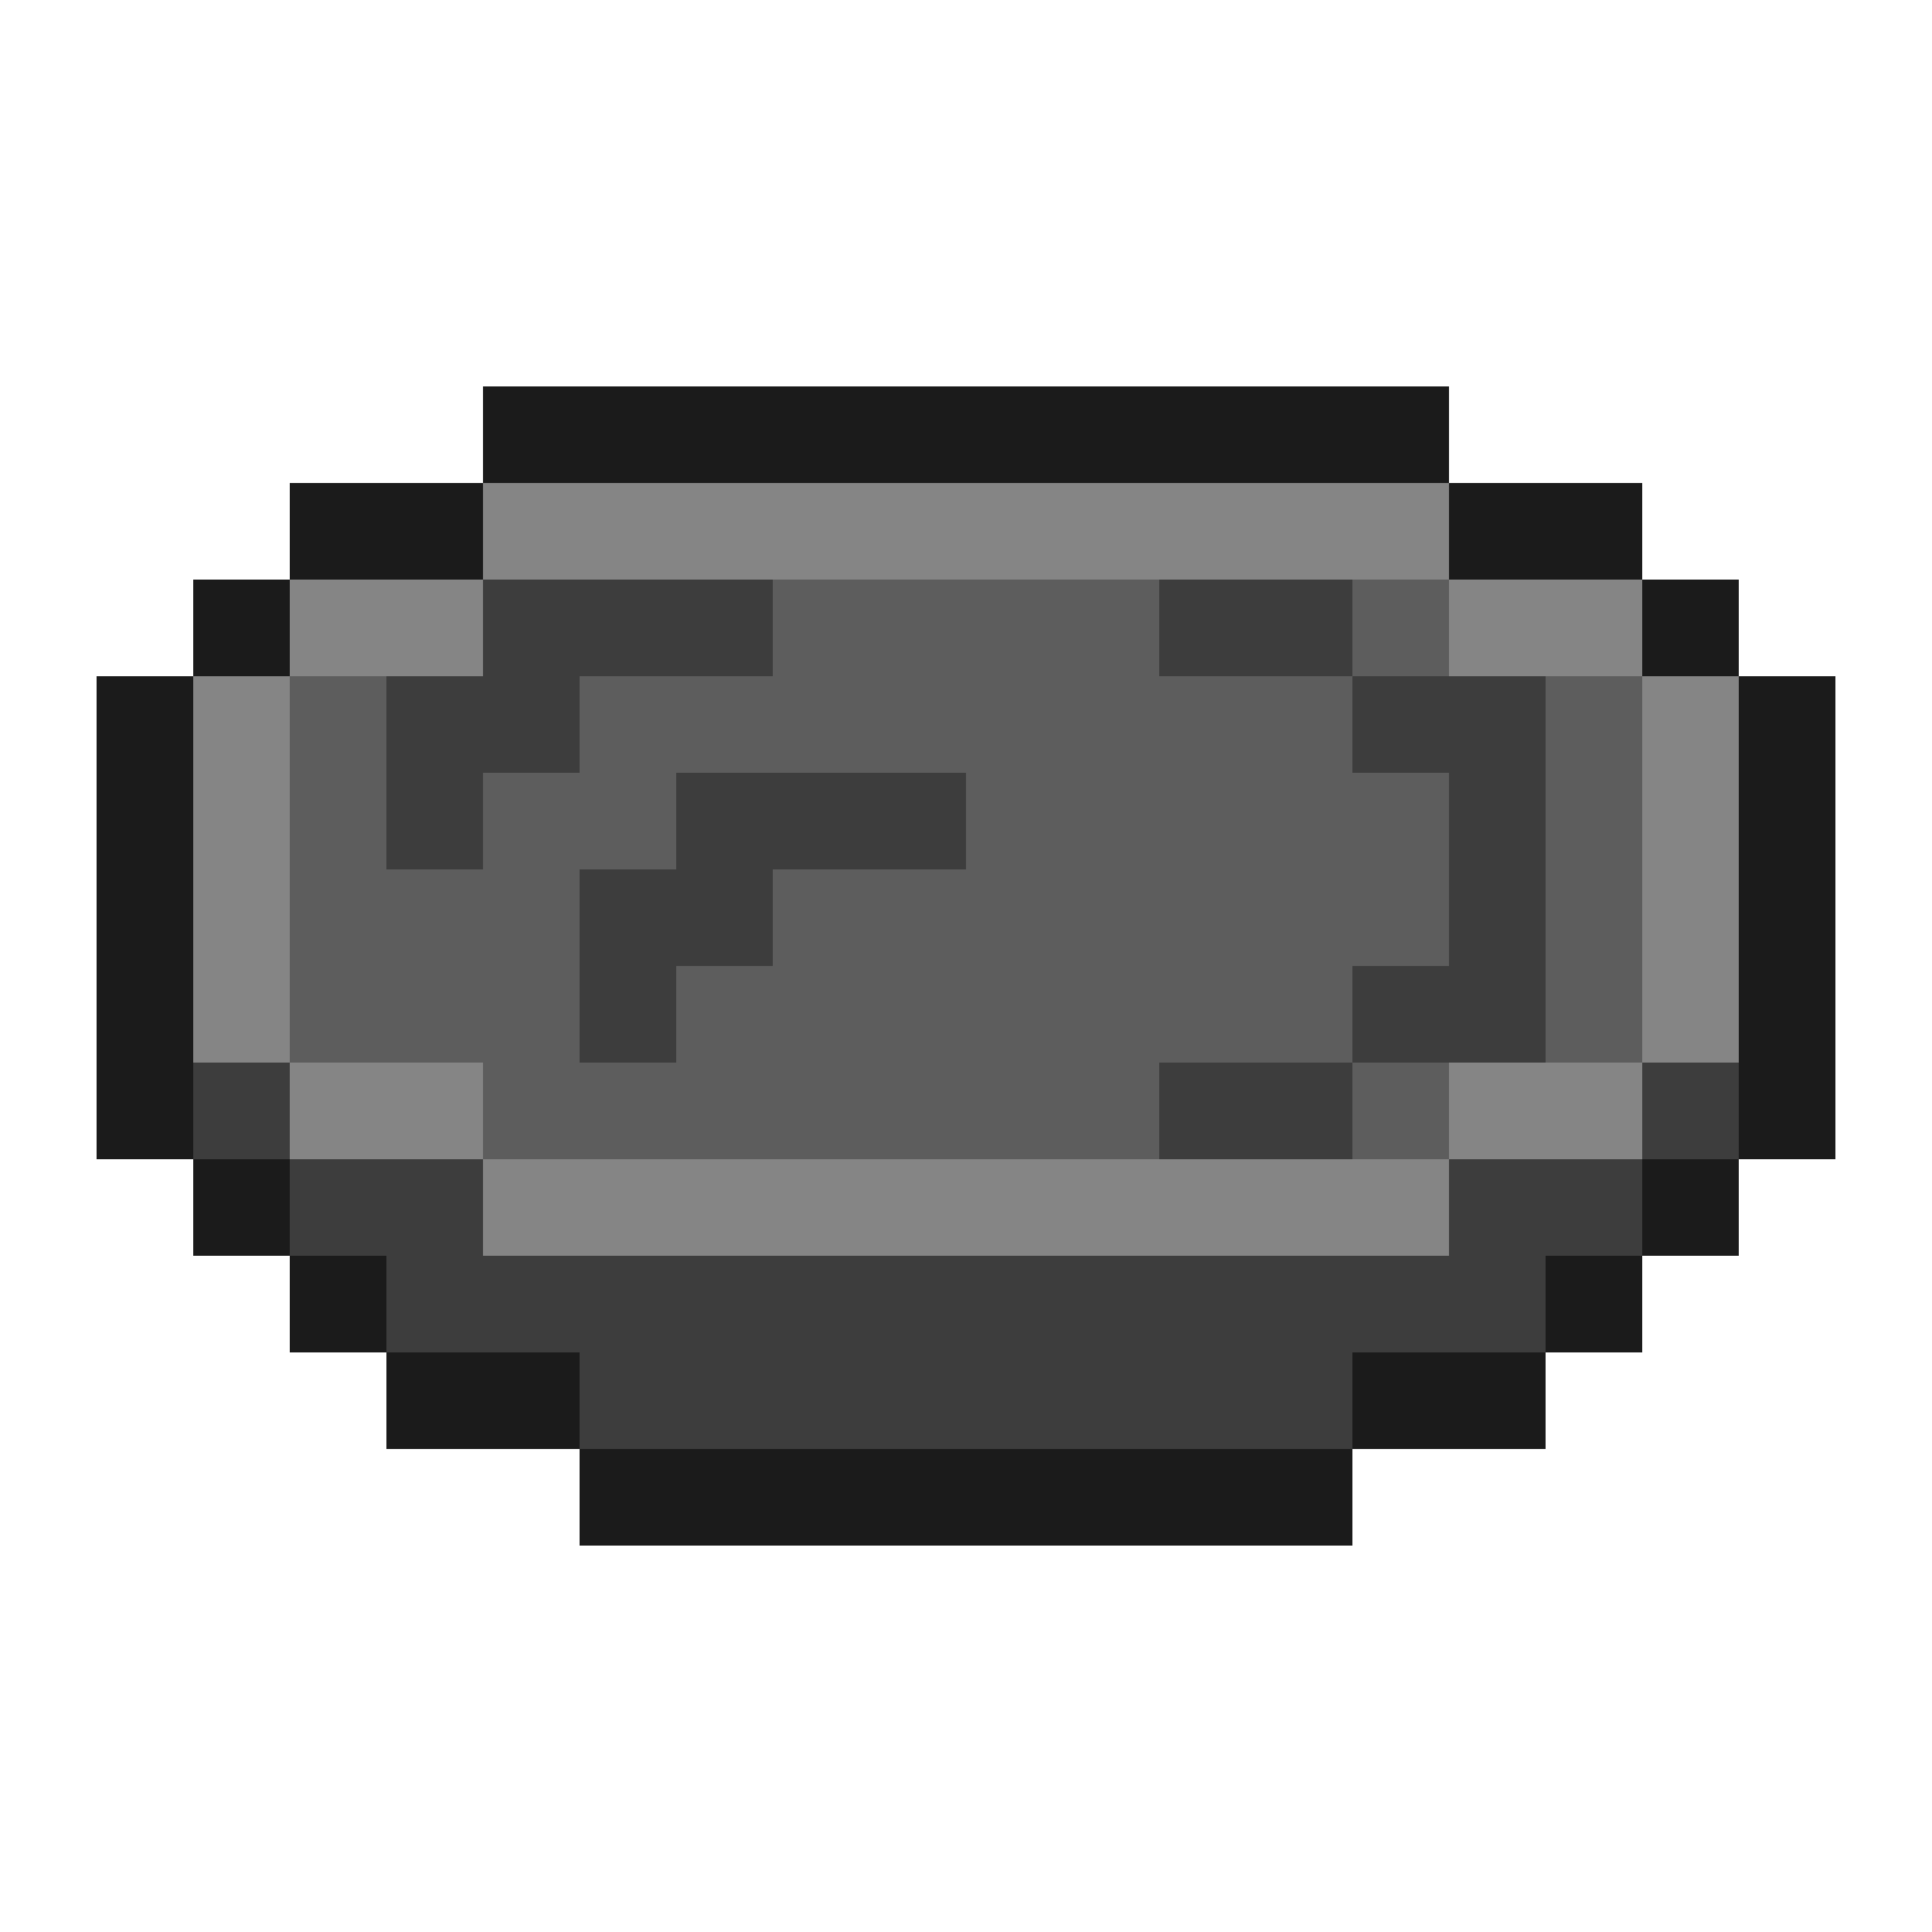 <svg xmlns="http://www.w3.org/2000/svg" viewBox="0 -0.5 20 20" shape-rendering="crispEdges">
<path stroke="#1b1b1b" d="M5 4h10M3 5h2M15 5h2M2 6h1M17 6h1M1 7h1M18 7h1M1 8h1M18 8h1M1 9h1M18 9h1M1 10h1M18 10h1M1 11h1M18 11h1M2 12h1M17 12h1M3 13h1M16 13h1M4 14h2M14 14h2M6 15h8" />
<path stroke="#858585" d="M5 5h10M3 6h2M15 6h2M2 7h1M17 7h1M2 8h1M17 8h1M2 9h1M17 9h1M2 10h1M17 10h1M3 11h2M15 11h2M5 12h10" />
<path stroke="#3d3d3d" d="M5 6h3M12 6h2M4 7h2M14 7h2M4 8h1M7 8h3M15 8h1M6 9h2M15 9h1M6 10h1M14 10h2M2 11h1M12 11h2M17 11h1M3 12h2M15 12h2M4 13h12M6 14h8" />
<path stroke="#5d5d5d" d="M8 6h4M14 6h1M3 7h1M6 7h8M16 7h1M3 8h1M5 8h2M10 8h5M16 8h1M3 9h3M8 9h7M16 9h1M3 10h3M7 10h7M16 10h1M5 11h7M14 11h1" />
</svg>